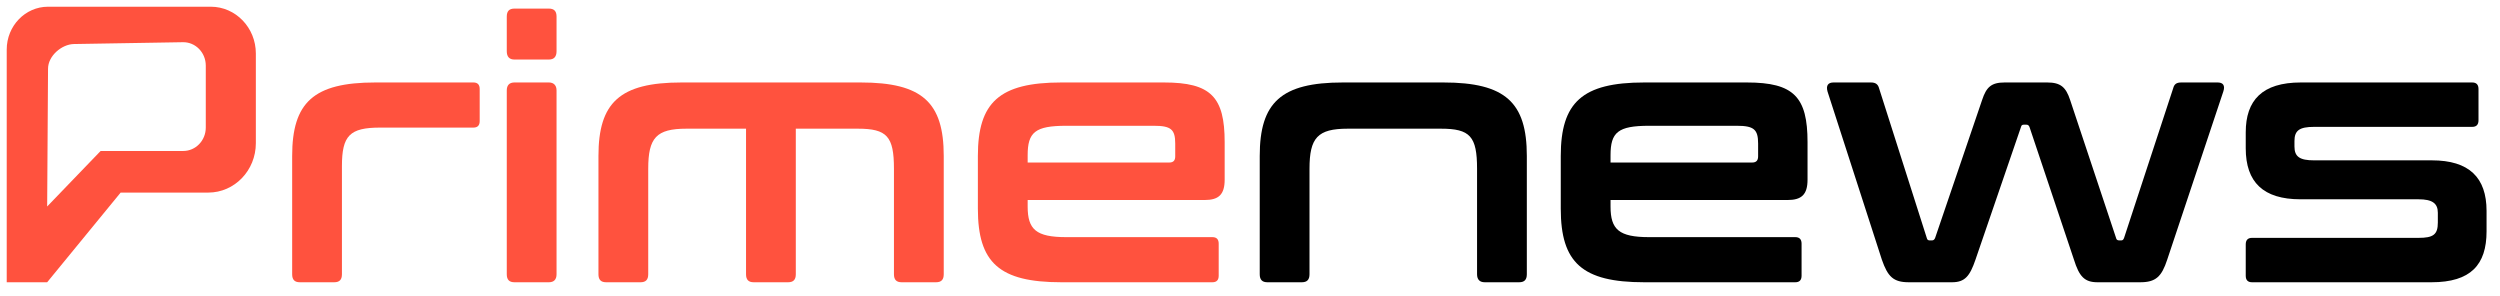 <svg width="186" height="22" viewBox="0 0 186 22" fill="none" xmlns="http://www.w3.org/2000/svg">
<path d="M171.178 6.136H183.931C184.244 6.136 184.4 6.298 184.4 6.623V8.951C184.4 9.276 184.244 9.439 183.931 9.439H172.169C171.073 9.439 170.708 9.71 170.708 10.495V10.901C170.708 11.659 171.1 11.93 172.169 11.93H180.932C183.696 11.93 185 13.202 185 15.693V17.209C185 19.7 183.826 21 180.905 21H167.553C167.24 21 167.083 20.838 167.083 20.513V18.184C167.083 17.859 167.24 17.697 167.553 17.697H179.941C181.036 17.697 181.375 17.453 181.375 16.56V15.829C181.375 15.125 180.958 14.827 179.941 14.827H171.152C168.387 14.827 167.083 13.554 167.083 11.036V9.845C167.083 7.462 168.309 6.136 171.178 6.136Z" fill="black"/>
<path d="M136.412 6.136H139.203C139.542 6.136 139.724 6.271 139.803 6.569L143.35 17.697C143.376 17.832 143.454 17.886 143.558 17.886H143.741C143.845 17.886 143.923 17.832 143.975 17.697L147.47 7.435C147.783 6.488 148.148 6.136 149.139 6.136H152.321C153.312 6.136 153.703 6.488 154.016 7.435L157.433 17.697C157.459 17.832 157.537 17.886 157.667 17.886H157.824C157.928 17.886 157.98 17.832 158.032 17.697L161.684 6.569C161.762 6.271 161.918 6.136 162.283 6.136H164.996C165.387 6.136 165.569 6.352 165.413 6.813L161.24 19.321C160.823 20.594 160.38 21 159.232 21H156.05C155.085 21 154.694 20.567 154.303 19.321L150.991 9.439C150.939 9.331 150.887 9.276 150.756 9.276H150.574C150.443 9.276 150.391 9.331 150.365 9.439L146.975 19.321C146.557 20.54 146.192 21 145.227 21H142.019C140.872 21 140.455 20.594 140.011 19.321L135.969 6.813C135.839 6.352 136.021 6.136 136.412 6.136Z" fill="black"/>
<path d="M122.328 6.136H129.969C133.464 6.136 134.481 7.219 134.481 10.576V13.365C134.481 14.475 134.038 14.881 132.994 14.881H119.824V15.368C119.824 17.074 120.45 17.643 122.693 17.643H133.568C133.881 17.643 134.037 17.805 134.037 18.13V20.513C134.037 20.838 133.881 21 133.568 21H122.328C117.712 21 116.121 19.538 116.121 15.531V11.605C116.121 7.625 117.712 6.136 122.328 6.136ZM119.824 12.092H130.36C130.673 12.092 130.804 11.93 130.804 11.632V10.684C130.804 9.628 130.491 9.358 129.213 9.358H122.693C120.372 9.358 119.824 9.845 119.824 11.551V12.092Z" fill="black"/>
<path d="M99.905 6.136H107.389C112.006 6.136 113.596 7.625 113.596 11.605V20.404C113.596 20.811 113.414 21 113.023 21H110.467C110.102 21 109.893 20.811 109.893 20.404V12.553C109.893 10.143 109.372 9.574 107.207 9.574H100.27C98.027 9.574 97.427 10.251 97.427 12.553V20.404C97.427 20.811 97.245 21 96.853 21H94.297C93.906 21 93.724 20.811 93.724 20.404V11.605C93.724 7.625 95.315 6.136 99.905 6.136Z" fill="black"/>
<path d="M78.961 6.136H86.603C90.097 6.136 91.115 7.219 91.115 10.576V13.365C91.115 14.475 90.671 14.881 89.628 14.881H76.458V15.368C76.458 17.074 77.084 17.643 79.326 17.643H90.202C90.515 17.643 90.671 17.805 90.671 18.13V20.513C90.671 20.838 90.515 21 90.202 21H78.961C74.345 21 72.754 19.538 72.754 15.531V11.605C72.754 7.625 74.345 6.136 78.961 6.136ZM76.458 12.092H86.994C87.307 12.092 87.437 11.93 87.437 11.632V10.684C87.437 9.628 87.124 9.358 85.846 9.358H79.326C77.005 9.358 76.458 9.845 76.458 11.551V12.092Z" fill="#FF523E"/>
<path d="M50.706 6.136H64.033C68.623 6.136 70.214 7.625 70.214 11.605V20.404C70.214 20.811 70.031 21 69.64 21H67.084C66.693 21 66.51 20.811 66.51 20.404V12.553C66.51 10.143 65.989 9.574 63.824 9.574H59.208V20.404C59.208 20.811 59.025 21 58.634 21H56.078C55.687 21 55.505 20.811 55.505 20.404V9.574H51.071C48.828 9.574 48.228 10.251 48.228 12.553V20.404C48.228 20.811 48.046 21 47.655 21H45.099C44.708 21 44.525 20.811 44.525 20.404V11.605C44.525 7.625 46.116 6.136 50.706 6.136Z" fill="#FF523E"/>
<path d="M38.278 6.135H40.833C41.199 6.135 41.407 6.352 41.407 6.731V20.404C41.407 20.81 41.199 21 40.833 21H38.278C37.886 21 37.704 20.81 37.704 20.404V6.731C37.704 6.352 37.886 6.135 38.278 6.135ZM38.278 0.639H40.833C41.225 0.639 41.407 0.829 41.407 1.235V3.807C41.407 4.213 41.225 4.43 40.833 4.43H38.278C37.886 4.43 37.704 4.213 37.704 3.807V1.235C37.704 0.829 37.886 0.639 38.278 0.639Z" fill="#FF523E"/>
<path d="M27.918 6.136H35.22C35.533 6.136 35.689 6.298 35.689 6.623V9.006C35.689 9.331 35.533 9.493 35.22 9.493H28.283C26.014 9.493 25.44 10.089 25.44 12.363V20.404C25.44 20.811 25.257 21 24.866 21H22.31C21.919 21 21.737 20.811 21.737 20.404V11.605C21.737 7.625 23.327 6.136 27.918 6.136Z" fill="#FF523E"/>
<path fill-rule="evenodd" clip-rule="evenodd" d="M0.5 21H3.509L8.976 14.328H15.496C17.451 14.328 19.035 12.683 19.035 10.653V3.981C19.035 2.059 17.534 0.5 15.682 0.5H3.574C1.876 0.5 0.5 1.929 0.5 3.691V21ZM7.486 11.233L3.509 15.363L3.574 5.112C3.574 4.162 4.587 3.292 5.502 3.276L13.606 3.14C14.542 3.124 15.31 3.908 15.31 4.88V9.493C15.31 10.454 14.559 11.233 13.633 11.233H7.486Z" fill="#FF523E"/>
</svg>
